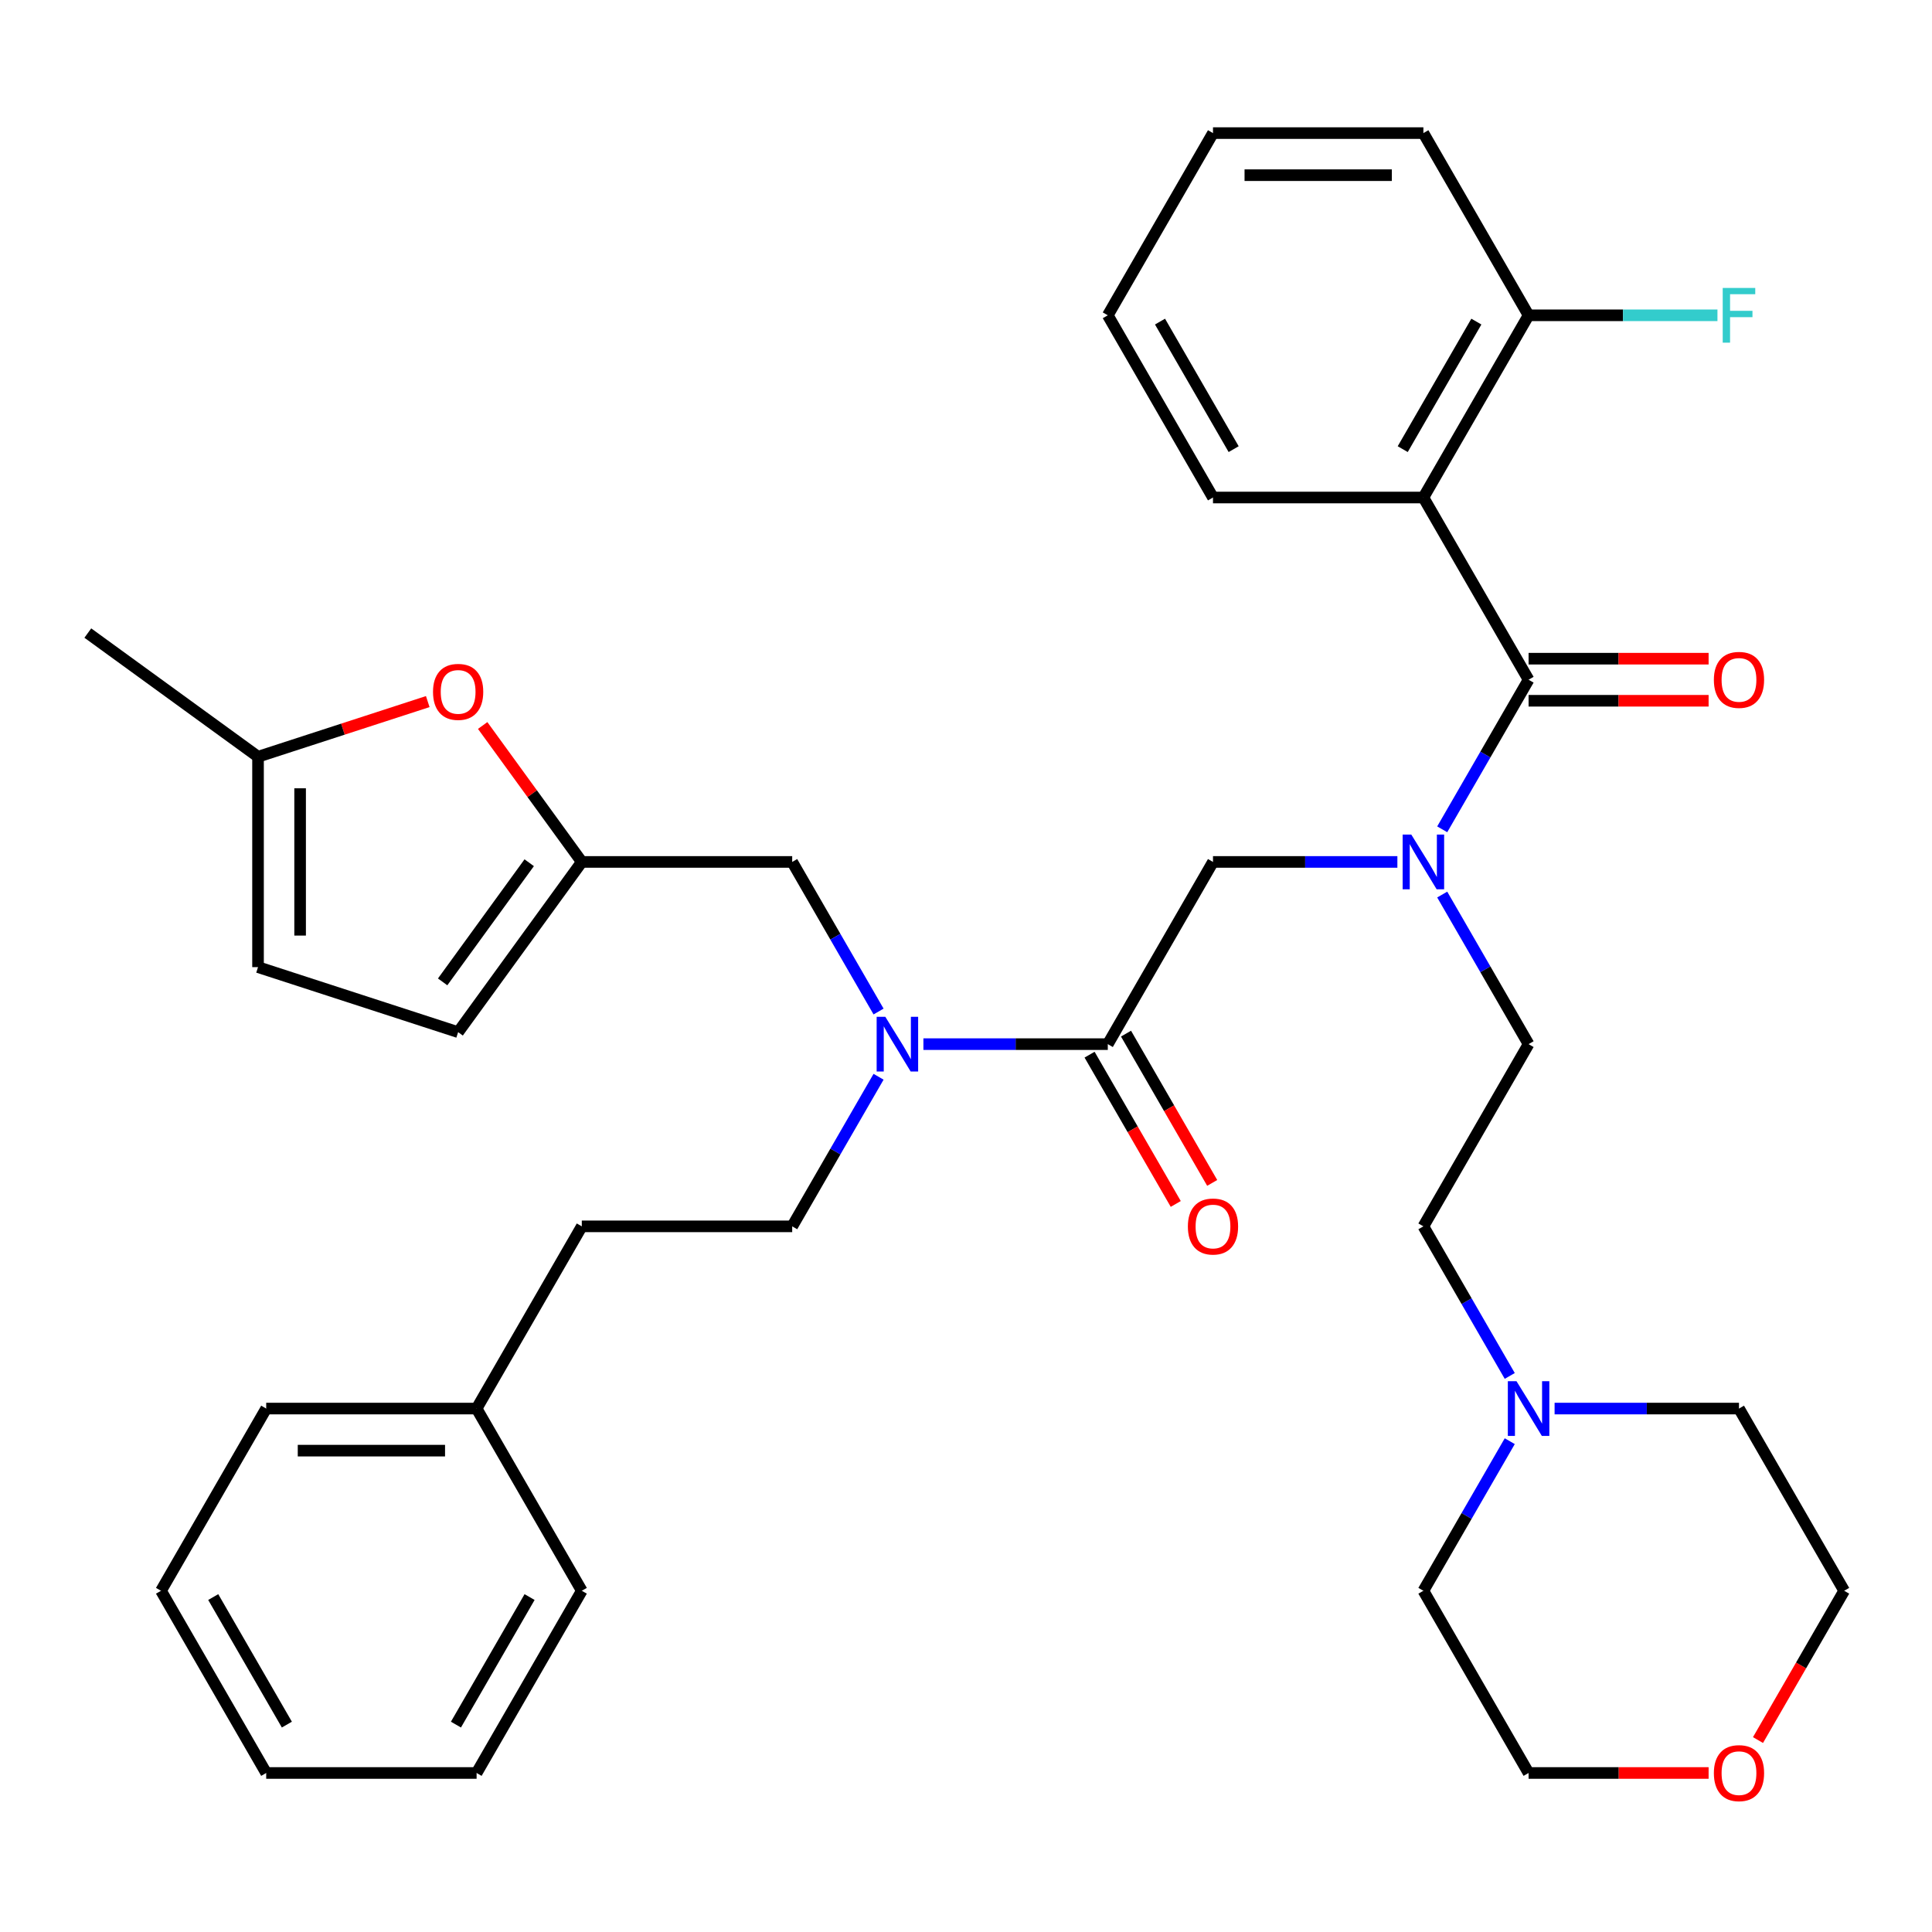 <?xml version='1.0' encoding='iso-8859-1'?>
<svg version='1.1' baseProfile='full'
              xmlns='http://www.w3.org/2000/svg'
                      xmlns:rdkit='http://www.rdkit.org/xml'
                      xmlns:xlink='http://www.w3.org/1999/xlink'
                  xml:space='preserve'
width='1000px' height='1000px' viewBox='0 0 1000 1000'>
<!-- END OF HEADER -->
<rect style='opacity:1.0;fill:#FFFFFF;stroke:none' width='1000' height='1000' x='0' y='0'> </rect>
<path class='bond-0' d='M 736.743,257.513 L 791.194,163.202' style='fill:none;fill-rule:evenodd;stroke:#000000;stroke-width:6px;stroke-linecap:butt;stroke-linejoin:miter;stroke-opacity:1' />
<path class='bond-0' d='M 726.049,232.476 L 764.164,166.459' style='fill:none;fill-rule:evenodd;stroke:#000000;stroke-width:6px;stroke-linecap:butt;stroke-linejoin:miter;stroke-opacity:1' />
<path class='bond-1' d='M 736.743,257.513 L 627.842,257.513' style='fill:none;fill-rule:evenodd;stroke:#000000;stroke-width:6px;stroke-linecap:butt;stroke-linejoin:miter;stroke-opacity:1' />
<path class='bond-2' d='M 736.743,257.513 L 791.194,351.824' style='fill:none;fill-rule:evenodd;stroke:#000000;stroke-width:6px;stroke-linecap:butt;stroke-linejoin:miter;stroke-opacity:1' />
<path class='bond-3' d='M 573.392,540.446 L 525.672,540.446' style='fill:none;fill-rule:evenodd;stroke:#000000;stroke-width:6px;stroke-linecap:butt;stroke-linejoin:miter;stroke-opacity:1' />
<path class='bond-3' d='M 525.672,540.446 L 477.953,540.446' style='fill:none;fill-rule:evenodd;stroke:#0000FF;stroke-width:6px;stroke-linecap:butt;stroke-linejoin:miter;stroke-opacity:1' />
<path class='bond-4' d='M 573.392,540.446 L 627.842,446.135' style='fill:none;fill-rule:evenodd;stroke:#000000;stroke-width:6px;stroke-linecap:butt;stroke-linejoin:miter;stroke-opacity:1' />
<path class='bond-5' d='M 563.961,545.892 L 586.266,584.526' style='fill:none;fill-rule:evenodd;stroke:#000000;stroke-width:6px;stroke-linecap:butt;stroke-linejoin:miter;stroke-opacity:1' />
<path class='bond-5' d='M 586.266,584.526 L 608.572,623.16' style='fill:none;fill-rule:evenodd;stroke:#FF0000;stroke-width:6px;stroke-linecap:butt;stroke-linejoin:miter;stroke-opacity:1' />
<path class='bond-5' d='M 582.823,535.001 L 605.128,573.636' style='fill:none;fill-rule:evenodd;stroke:#000000;stroke-width:6px;stroke-linecap:butt;stroke-linejoin:miter;stroke-opacity:1' />
<path class='bond-5' d='M 605.128,573.636 L 627.434,612.27' style='fill:none;fill-rule:evenodd;stroke:#FF0000;stroke-width:6px;stroke-linecap:butt;stroke-linejoin:miter;stroke-opacity:1' />
<path class='bond-6' d='M 627.842,446.135 L 675.561,446.135' style='fill:none;fill-rule:evenodd;stroke:#000000;stroke-width:6px;stroke-linecap:butt;stroke-linejoin:miter;stroke-opacity:1' />
<path class='bond-6' d='M 675.561,446.135 L 723.281,446.135' style='fill:none;fill-rule:evenodd;stroke:#0000FF;stroke-width:6px;stroke-linecap:butt;stroke-linejoin:miter;stroke-opacity:1' />
<path class='bond-7' d='M 746.49,429.253 L 768.842,390.539' style='fill:none;fill-rule:evenodd;stroke:#0000FF;stroke-width:6px;stroke-linecap:butt;stroke-linejoin:miter;stroke-opacity:1' />
<path class='bond-7' d='M 768.842,390.539 L 791.194,351.824' style='fill:none;fill-rule:evenodd;stroke:#000000;stroke-width:6px;stroke-linecap:butt;stroke-linejoin:miter;stroke-opacity:1' />
<path class='bond-8' d='M 746.49,463.018 L 768.842,501.732' style='fill:none;fill-rule:evenodd;stroke:#0000FF;stroke-width:6px;stroke-linecap:butt;stroke-linejoin:miter;stroke-opacity:1' />
<path class='bond-8' d='M 768.842,501.732 L 791.194,540.446' style='fill:none;fill-rule:evenodd;stroke:#000000;stroke-width:6px;stroke-linecap:butt;stroke-linejoin:miter;stroke-opacity:1' />
<path class='bond-9' d='M 791.194,362.714 L 837.783,362.714' style='fill:none;fill-rule:evenodd;stroke:#000000;stroke-width:6px;stroke-linecap:butt;stroke-linejoin:miter;stroke-opacity:1' />
<path class='bond-9' d='M 837.783,362.714 L 884.372,362.714' style='fill:none;fill-rule:evenodd;stroke:#FF0000;stroke-width:6px;stroke-linecap:butt;stroke-linejoin:miter;stroke-opacity:1' />
<path class='bond-9' d='M 791.194,340.934 L 837.783,340.934' style='fill:none;fill-rule:evenodd;stroke:#000000;stroke-width:6px;stroke-linecap:butt;stroke-linejoin:miter;stroke-opacity:1' />
<path class='bond-9' d='M 837.783,340.934 L 884.372,340.934' style='fill:none;fill-rule:evenodd;stroke:#FF0000;stroke-width:6px;stroke-linecap:butt;stroke-linejoin:miter;stroke-opacity:1' />
<path class='bond-10' d='M 791.194,163.202 L 840.073,163.202' style='fill:none;fill-rule:evenodd;stroke:#000000;stroke-width:6px;stroke-linecap:butt;stroke-linejoin:miter;stroke-opacity:1' />
<path class='bond-10' d='M 840.073,163.202 L 888.952,163.202' style='fill:none;fill-rule:evenodd;stroke:#33CCCC;stroke-width:6px;stroke-linecap:butt;stroke-linejoin:miter;stroke-opacity:1' />
<path class='bond-11' d='M 791.194,163.202 L 736.743,68.891' style='fill:none;fill-rule:evenodd;stroke:#000000;stroke-width:6px;stroke-linecap:butt;stroke-linejoin:miter;stroke-opacity:1' />
<path class='bond-12' d='M 781.447,712.186 L 759.095,673.472' style='fill:none;fill-rule:evenodd;stroke:#0000FF;stroke-width:6px;stroke-linecap:butt;stroke-linejoin:miter;stroke-opacity:1' />
<path class='bond-12' d='M 759.095,673.472 L 736.743,634.758' style='fill:none;fill-rule:evenodd;stroke:#000000;stroke-width:6px;stroke-linecap:butt;stroke-linejoin:miter;stroke-opacity:1' />
<path class='bond-13' d='M 804.656,729.069 L 852.376,729.069' style='fill:none;fill-rule:evenodd;stroke:#0000FF;stroke-width:6px;stroke-linecap:butt;stroke-linejoin:miter;stroke-opacity:1' />
<path class='bond-13' d='M 852.376,729.069 L 900.095,729.069' style='fill:none;fill-rule:evenodd;stroke:#000000;stroke-width:6px;stroke-linecap:butt;stroke-linejoin:miter;stroke-opacity:1' />
<path class='bond-14' d='M 781.447,745.951 L 759.095,784.666' style='fill:none;fill-rule:evenodd;stroke:#0000FF;stroke-width:6px;stroke-linecap:butt;stroke-linejoin:miter;stroke-opacity:1' />
<path class='bond-14' d='M 759.095,784.666 L 736.743,823.38' style='fill:none;fill-rule:evenodd;stroke:#000000;stroke-width:6px;stroke-linecap:butt;stroke-linejoin:miter;stroke-opacity:1' />
<path class='bond-15' d='M 410.04,446.135 L 301.139,446.135' style='fill:none;fill-rule:evenodd;stroke:#000000;stroke-width:6px;stroke-linecap:butt;stroke-linejoin:miter;stroke-opacity:1' />
<path class='bond-16' d='M 410.04,446.135 L 432.392,484.85' style='fill:none;fill-rule:evenodd;stroke:#000000;stroke-width:6px;stroke-linecap:butt;stroke-linejoin:miter;stroke-opacity:1' />
<path class='bond-16' d='M 432.392,484.85 L 454.743,523.564' style='fill:none;fill-rule:evenodd;stroke:#0000FF;stroke-width:6px;stroke-linecap:butt;stroke-linejoin:miter;stroke-opacity:1' />
<path class='bond-17' d='M 454.743,557.329 L 432.392,596.043' style='fill:none;fill-rule:evenodd;stroke:#0000FF;stroke-width:6px;stroke-linecap:butt;stroke-linejoin:miter;stroke-opacity:1' />
<path class='bond-17' d='M 432.392,596.043 L 410.04,634.758' style='fill:none;fill-rule:evenodd;stroke:#000000;stroke-width:6px;stroke-linecap:butt;stroke-linejoin:miter;stroke-opacity:1' />
<path class='bond-18' d='M 884.372,917.691 L 837.783,917.691' style='fill:none;fill-rule:evenodd;stroke:#FF0000;stroke-width:6px;stroke-linecap:butt;stroke-linejoin:miter;stroke-opacity:1' />
<path class='bond-18' d='M 837.783,917.691 L 791.194,917.691' style='fill:none;fill-rule:evenodd;stroke:#000000;stroke-width:6px;stroke-linecap:butt;stroke-linejoin:miter;stroke-opacity:1' />
<path class='bond-19' d='M 909.934,900.648 L 932.24,862.014' style='fill:none;fill-rule:evenodd;stroke:#FF0000;stroke-width:6px;stroke-linecap:butt;stroke-linejoin:miter;stroke-opacity:1' />
<path class='bond-19' d='M 932.24,862.014 L 954.545,823.38' style='fill:none;fill-rule:evenodd;stroke:#000000;stroke-width:6px;stroke-linecap:butt;stroke-linejoin:miter;stroke-opacity:1' />
<path class='bond-20' d='M 736.743,634.758 L 791.194,540.446' style='fill:none;fill-rule:evenodd;stroke:#000000;stroke-width:6px;stroke-linecap:butt;stroke-linejoin:miter;stroke-opacity:1' />
<path class='bond-21' d='M 221.406,363.141 L 177.482,377.413' style='fill:none;fill-rule:evenodd;stroke:#FF0000;stroke-width:6px;stroke-linecap:butt;stroke-linejoin:miter;stroke-opacity:1' />
<path class='bond-21' d='M 177.482,377.413 L 133.557,391.685' style='fill:none;fill-rule:evenodd;stroke:#000000;stroke-width:6px;stroke-linecap:butt;stroke-linejoin:miter;stroke-opacity:1' />
<path class='bond-22' d='M 249.83,375.515 L 275.485,410.825' style='fill:none;fill-rule:evenodd;stroke:#FF0000;stroke-width:6px;stroke-linecap:butt;stroke-linejoin:miter;stroke-opacity:1' />
<path class='bond-22' d='M 275.485,410.825 L 301.139,446.135' style='fill:none;fill-rule:evenodd;stroke:#000000;stroke-width:6px;stroke-linecap:butt;stroke-linejoin:miter;stroke-opacity:1' />
<path class='bond-23' d='M 133.557,391.685 L 133.557,500.586' style='fill:none;fill-rule:evenodd;stroke:#000000;stroke-width:6px;stroke-linecap:butt;stroke-linejoin:miter;stroke-opacity:1' />
<path class='bond-23' d='M 155.338,408.02 L 155.338,484.251' style='fill:none;fill-rule:evenodd;stroke:#000000;stroke-width:6px;stroke-linecap:butt;stroke-linejoin:miter;stroke-opacity:1' />
<path class='bond-24' d='M 133.557,391.685 L 45.455,327.674' style='fill:none;fill-rule:evenodd;stroke:#000000;stroke-width:6px;stroke-linecap:butt;stroke-linejoin:miter;stroke-opacity:1' />
<path class='bond-25' d='M 133.557,500.586 L 237.128,534.238' style='fill:none;fill-rule:evenodd;stroke:#000000;stroke-width:6px;stroke-linecap:butt;stroke-linejoin:miter;stroke-opacity:1' />
<path class='bond-26' d='M 237.128,534.238 L 301.139,446.135' style='fill:none;fill-rule:evenodd;stroke:#000000;stroke-width:6px;stroke-linecap:butt;stroke-linejoin:miter;stroke-opacity:1' />
<path class='bond-26' d='M 229.109,508.221 L 273.917,446.549' style='fill:none;fill-rule:evenodd;stroke:#000000;stroke-width:6px;stroke-linecap:butt;stroke-linejoin:miter;stroke-opacity:1' />
<path class='bond-27' d='M 246.688,729.069 L 301.139,634.758' style='fill:none;fill-rule:evenodd;stroke:#000000;stroke-width:6px;stroke-linecap:butt;stroke-linejoin:miter;stroke-opacity:1' />
<path class='bond-28' d='M 246.688,729.069 L 137.787,729.069' style='fill:none;fill-rule:evenodd;stroke:#000000;stroke-width:6px;stroke-linecap:butt;stroke-linejoin:miter;stroke-opacity:1' />
<path class='bond-28' d='M 230.353,750.849 L 154.122,750.849' style='fill:none;fill-rule:evenodd;stroke:#000000;stroke-width:6px;stroke-linecap:butt;stroke-linejoin:miter;stroke-opacity:1' />
<path class='bond-29' d='M 246.688,729.069 L 301.139,823.38' style='fill:none;fill-rule:evenodd;stroke:#000000;stroke-width:6px;stroke-linecap:butt;stroke-linejoin:miter;stroke-opacity:1' />
<path class='bond-30' d='M 410.04,634.758 L 301.139,634.758' style='fill:none;fill-rule:evenodd;stroke:#000000;stroke-width:6px;stroke-linecap:butt;stroke-linejoin:miter;stroke-opacity:1' />
<path class='bond-31' d='M 137.787,729.069 L 83.337,823.38' style='fill:none;fill-rule:evenodd;stroke:#000000;stroke-width:6px;stroke-linecap:butt;stroke-linejoin:miter;stroke-opacity:1' />
<path class='bond-32' d='M 301.139,823.38 L 246.688,917.691' style='fill:none;fill-rule:evenodd;stroke:#000000;stroke-width:6px;stroke-linecap:butt;stroke-linejoin:miter;stroke-opacity:1' />
<path class='bond-32' d='M 274.109,826.636 L 235.994,892.654' style='fill:none;fill-rule:evenodd;stroke:#000000;stroke-width:6px;stroke-linecap:butt;stroke-linejoin:miter;stroke-opacity:1' />
<path class='bond-33' d='M 83.337,823.38 L 137.787,917.691' style='fill:none;fill-rule:evenodd;stroke:#000000;stroke-width:6px;stroke-linecap:butt;stroke-linejoin:miter;stroke-opacity:1' />
<path class='bond-33' d='M 110.367,826.636 L 148.482,892.654' style='fill:none;fill-rule:evenodd;stroke:#000000;stroke-width:6px;stroke-linecap:butt;stroke-linejoin:miter;stroke-opacity:1' />
<path class='bond-34' d='M 246.688,917.691 L 137.787,917.691' style='fill:none;fill-rule:evenodd;stroke:#000000;stroke-width:6px;stroke-linecap:butt;stroke-linejoin:miter;stroke-opacity:1' />
<path class='bond-35' d='M 900.095,729.069 L 954.545,823.38' style='fill:none;fill-rule:evenodd;stroke:#000000;stroke-width:6px;stroke-linecap:butt;stroke-linejoin:miter;stroke-opacity:1' />
<path class='bond-36' d='M 736.743,823.38 L 791.194,917.691' style='fill:none;fill-rule:evenodd;stroke:#000000;stroke-width:6px;stroke-linecap:butt;stroke-linejoin:miter;stroke-opacity:1' />
<path class='bond-37' d='M 627.842,257.513 L 573.392,163.202' style='fill:none;fill-rule:evenodd;stroke:#000000;stroke-width:6px;stroke-linecap:butt;stroke-linejoin:miter;stroke-opacity:1' />
<path class='bond-37' d='M 638.537,232.476 L 600.421,166.459' style='fill:none;fill-rule:evenodd;stroke:#000000;stroke-width:6px;stroke-linecap:butt;stroke-linejoin:miter;stroke-opacity:1' />
<path class='bond-38' d='M 736.743,68.891 L 627.842,68.891' style='fill:none;fill-rule:evenodd;stroke:#000000;stroke-width:6px;stroke-linecap:butt;stroke-linejoin:miter;stroke-opacity:1' />
<path class='bond-38' d='M 720.408,90.671 L 644.177,90.671' style='fill:none;fill-rule:evenodd;stroke:#000000;stroke-width:6px;stroke-linecap:butt;stroke-linejoin:miter;stroke-opacity:1' />
<path class='bond-39' d='M 573.392,163.202 L 627.842,68.891' style='fill:none;fill-rule:evenodd;stroke:#000000;stroke-width:6px;stroke-linecap:butt;stroke-linejoin:miter;stroke-opacity:1' />
<path  class='atom-3' d='M 614.842 634.838
Q 614.842 628.038, 618.202 624.238
Q 621.562 620.438, 627.842 620.438
Q 634.122 620.438, 637.482 624.238
Q 640.842 628.038, 640.842 634.838
Q 640.842 641.718, 637.442 645.638
Q 634.042 649.518, 627.842 649.518
Q 621.602 649.518, 618.202 645.638
Q 614.842 641.758, 614.842 634.838
M 627.842 646.318
Q 632.162 646.318, 634.482 643.438
Q 636.842 640.518, 636.842 634.838
Q 636.842 629.278, 634.482 626.478
Q 632.162 623.638, 627.842 623.638
Q 623.522 623.638, 621.162 626.438
Q 618.842 629.238, 618.842 634.838
Q 618.842 640.558, 621.162 643.438
Q 623.522 646.318, 627.842 646.318
' fill='#FF0000'/>
<path  class='atom-4' d='M 730.483 431.975
L 739.763 446.975
Q 740.683 448.455, 742.163 451.135
Q 743.643 453.815, 743.723 453.975
L 743.723 431.975
L 747.483 431.975
L 747.483 460.295
L 743.603 460.295
L 733.643 443.895
Q 732.483 441.975, 731.243 439.775
Q 730.043 437.575, 729.683 436.895
L 729.683 460.295
L 726.003 460.295
L 726.003 431.975
L 730.483 431.975
' fill='#0000FF'/>
<path  class='atom-6' d='M 887.095 351.904
Q 887.095 345.104, 890.455 341.304
Q 893.815 337.504, 900.095 337.504
Q 906.375 337.504, 909.735 341.304
Q 913.095 345.104, 913.095 351.904
Q 913.095 358.784, 909.695 362.704
Q 906.295 366.584, 900.095 366.584
Q 893.855 366.584, 890.455 362.704
Q 887.095 358.824, 887.095 351.904
M 900.095 363.384
Q 904.415 363.384, 906.735 360.504
Q 909.095 357.584, 909.095 351.904
Q 909.095 346.344, 906.735 343.544
Q 904.415 340.704, 900.095 340.704
Q 895.775 340.704, 893.415 343.504
Q 891.095 346.304, 891.095 351.904
Q 891.095 357.624, 893.415 360.504
Q 895.775 363.384, 900.095 363.384
' fill='#FF0000'/>
<path  class='atom-8' d='M 891.675 149.042
L 908.515 149.042
L 908.515 152.282
L 895.475 152.282
L 895.475 160.882
L 907.075 160.882
L 907.075 164.162
L 895.475 164.162
L 895.475 177.362
L 891.675 177.362
L 891.675 149.042
' fill='#33CCCC'/>
<path  class='atom-9' d='M 784.934 714.909
L 794.214 729.909
Q 795.134 731.389, 796.614 734.069
Q 798.094 736.749, 798.174 736.909
L 798.174 714.909
L 801.934 714.909
L 801.934 743.229
L 798.054 743.229
L 788.094 726.829
Q 786.934 724.909, 785.694 722.709
Q 784.494 720.509, 784.134 719.829
L 784.134 743.229
L 780.454 743.229
L 780.454 714.909
L 784.934 714.909
' fill='#0000FF'/>
<path  class='atom-11' d='M 458.231 526.286
L 467.511 541.286
Q 468.431 542.766, 469.911 545.446
Q 471.391 548.126, 471.471 548.286
L 471.471 526.286
L 475.231 526.286
L 475.231 554.606
L 471.351 554.606
L 461.391 538.206
Q 460.231 536.286, 458.991 534.086
Q 457.791 531.886, 457.431 531.206
L 457.431 554.606
L 453.751 554.606
L 453.751 526.286
L 458.231 526.286
' fill='#0000FF'/>
<path  class='atom-12' d='M 887.095 917.771
Q 887.095 910.971, 890.455 907.171
Q 893.815 903.371, 900.095 903.371
Q 906.375 903.371, 909.735 907.171
Q 913.095 910.971, 913.095 917.771
Q 913.095 924.651, 909.695 928.571
Q 906.295 932.451, 900.095 932.451
Q 893.855 932.451, 890.455 928.571
Q 887.095 924.691, 887.095 917.771
M 900.095 929.251
Q 904.415 929.251, 906.735 926.371
Q 909.095 923.451, 909.095 917.771
Q 909.095 912.211, 906.735 909.411
Q 904.415 906.571, 900.095 906.571
Q 895.775 906.571, 893.415 909.371
Q 891.095 912.171, 891.095 917.771
Q 891.095 923.491, 893.415 926.371
Q 895.775 929.251, 900.095 929.251
' fill='#FF0000'/>
<path  class='atom-14' d='M 224.128 358.113
Q 224.128 351.313, 227.488 347.513
Q 230.848 343.713, 237.128 343.713
Q 243.408 343.713, 246.768 347.513
Q 250.128 351.313, 250.128 358.113
Q 250.128 364.993, 246.728 368.913
Q 243.328 372.793, 237.128 372.793
Q 230.888 372.793, 227.488 368.913
Q 224.128 365.033, 224.128 358.113
M 237.128 369.593
Q 241.448 369.593, 243.768 366.713
Q 246.128 363.793, 246.128 358.113
Q 246.128 352.553, 243.768 349.753
Q 241.448 346.913, 237.128 346.913
Q 232.808 346.913, 230.448 349.713
Q 228.128 352.513, 228.128 358.113
Q 228.128 363.833, 230.448 366.713
Q 232.808 369.593, 237.128 369.593
' fill='#FF0000'/>
</svg>
